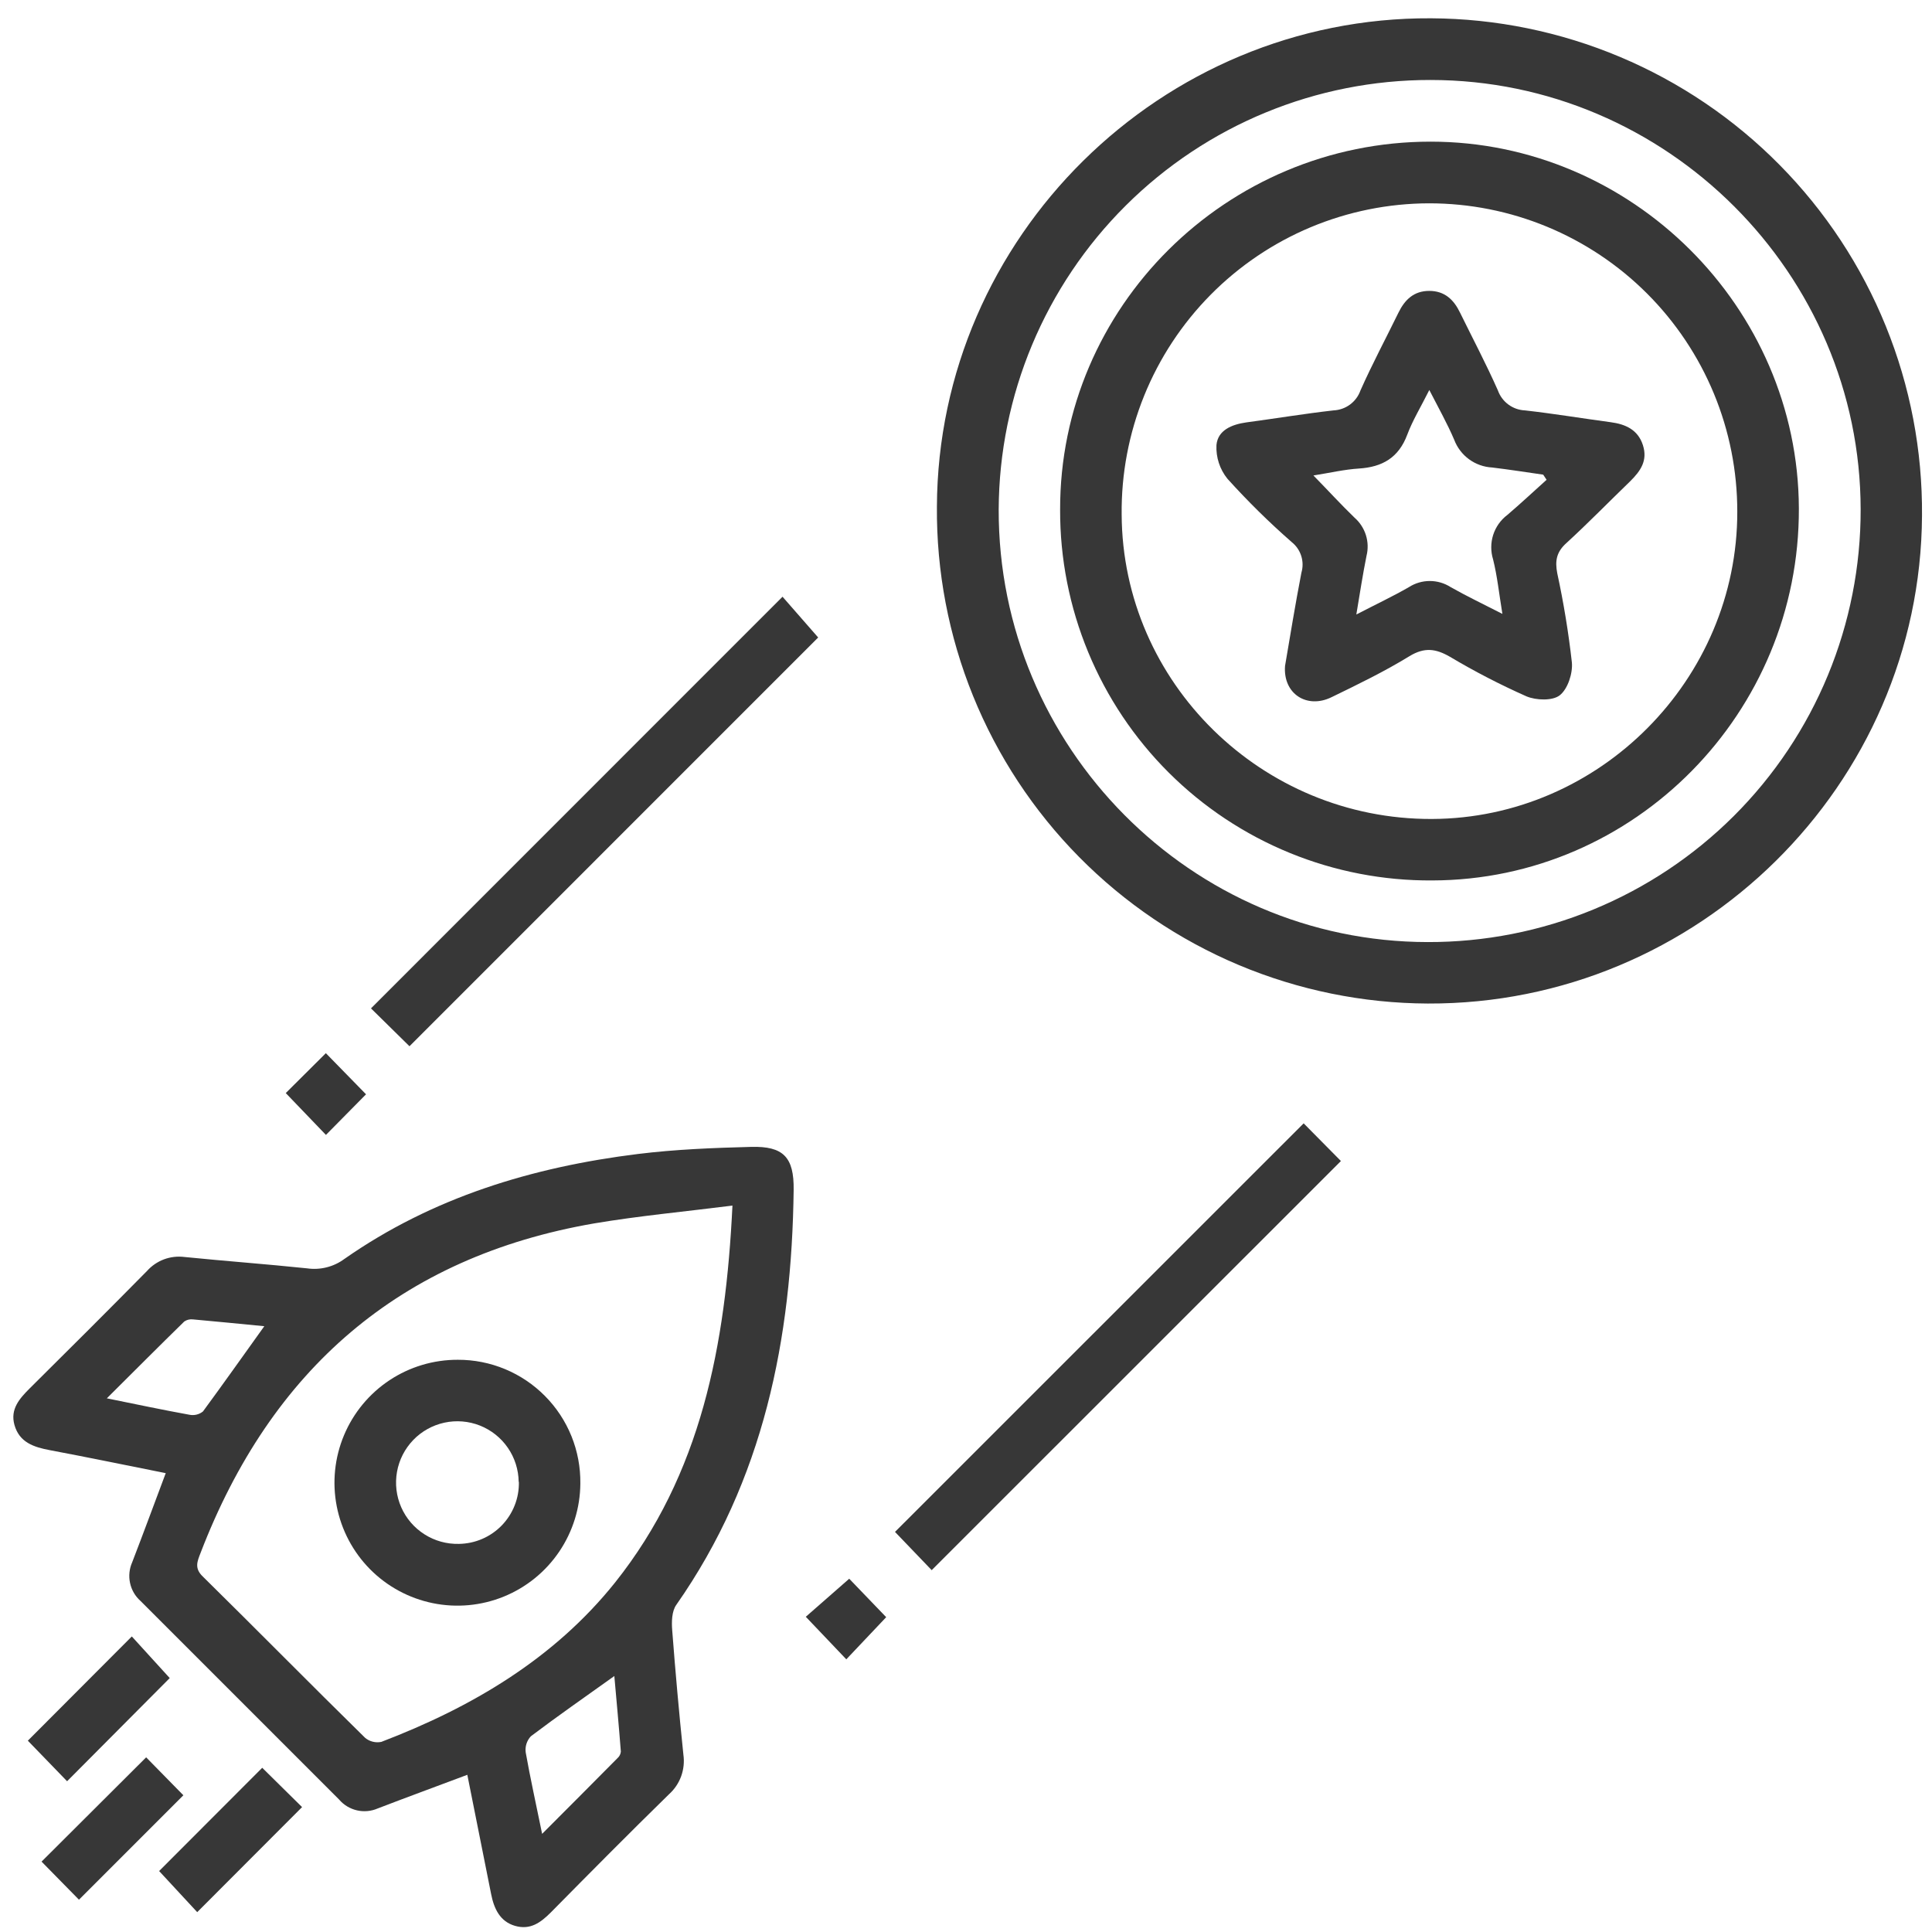 <svg xmlns="http://www.w3.org/2000/svg" width="88" height="88" viewBox="0 0 88 88" fill="none">
                                        <path d="M65.031 45.71C62.075 45.697 59.151 45.101 56.426 43.956C53.701 42.81 51.229 41.138 49.152 39.035C47.075 36.932 45.433 34.439 44.322 31.7C43.211 28.961 42.651 26.029 42.675 23.074C42.729 10.797 52.887 0.768 65.183 0.833C68.14 0.848 71.064 1.446 73.79 2.593C76.515 3.74 78.987 5.413 81.064 7.518C83.142 9.622 84.784 12.115 85.896 14.855C87.008 17.594 87.568 20.527 87.545 23.483C87.477 35.758 77.352 45.757 65.031 45.71ZM65.155 3.643C59.955 3.637 54.965 5.693 51.279 9.361C47.592 13.028 45.511 18.007 45.489 23.207C45.464 34.035 54.257 42.901 65.028 42.91C67.619 42.917 70.185 42.413 72.58 41.425C74.975 40.438 77.151 38.987 78.983 37.157C80.816 35.326 82.269 33.151 83.258 30.757C84.248 28.363 84.755 25.797 84.75 23.207C84.74 12.461 75.915 3.643 65.155 3.643Z" fill="#373737"></path>
                                        <path d="M21.286 80.84C19.882 81.369 18.531 81.861 17.201 82.374C16.904 82.502 16.573 82.532 16.258 82.459C15.942 82.386 15.658 82.215 15.448 81.969L6.399 72.92C6.157 72.705 5.99 72.418 5.923 72.1C5.855 71.784 5.89 71.453 6.022 71.157C6.535 69.828 7.027 68.491 7.549 67.1C5.807 66.752 4.037 66.386 2.265 66.052C1.544 65.916 0.884 65.703 0.659 64.907C0.455 64.181 0.893 63.699 1.361 63.231C3.14 61.468 4.924 59.688 6.694 57.893C6.905 57.656 7.171 57.474 7.468 57.362C7.766 57.251 8.086 57.214 8.401 57.254C10.26 57.441 12.123 57.577 13.982 57.771C14.583 57.859 15.195 57.706 15.684 57.345C19.699 54.536 24.252 53.157 29.061 52.562C30.765 52.352 32.493 52.284 34.212 52.239C35.679 52.199 36.169 52.707 36.15 54.192C36.066 60.981 34.787 67.414 30.803 73.101C30.599 73.389 30.587 73.871 30.618 74.255C30.762 76.146 30.932 78.037 31.128 79.925C31.175 80.256 31.139 80.594 31.025 80.909C30.91 81.223 30.72 81.504 30.47 81.728C28.654 83.504 26.865 85.309 25.086 87.112C24.618 87.58 24.149 87.918 23.461 87.721C22.773 87.524 22.501 86.937 22.37 86.272C22.01 84.467 21.649 82.666 21.286 80.84ZM33.362 54.913C31.161 55.191 29.103 55.381 27.073 55.723C18.201 57.254 12.339 62.404 9.138 70.727C8.988 71.115 8.841 71.429 9.237 71.808C11.713 74.245 14.153 76.725 16.63 79.155C16.731 79.24 16.85 79.3 16.979 79.332C17.107 79.364 17.24 79.367 17.37 79.34C21.492 77.764 25.236 75.556 28.015 72.082C31.941 67.154 33.053 61.287 33.362 54.913ZM12.039 60.407C10.908 60.297 9.85 60.192 8.801 60.098C8.658 60.078 8.513 60.111 8.394 60.192C7.242 61.318 6.104 62.46 4.866 63.692C6.249 63.973 7.441 64.225 8.635 64.441C8.741 64.462 8.851 64.459 8.956 64.433C9.061 64.407 9.159 64.359 9.244 64.291C10.164 63.041 11.063 61.767 12.039 60.407ZM24.693 83.53C25.922 82.296 27.034 81.189 28.125 80.082C28.212 80.006 28.268 79.9 28.279 79.784C28.192 78.654 28.087 77.525 27.982 76.341C26.617 77.317 25.381 78.176 24.18 79.085C24.088 79.183 24.02 79.3 23.979 79.428C23.939 79.556 23.927 79.691 23.946 79.824C24.154 80.997 24.414 82.161 24.693 83.53Z" fill="#373737"></path>
                                        <path d="M18.651 47.655L16.898 45.93L35.643 27.18L37.267 29.037L18.651 47.655Z" fill="#373737"></path>
                                        <path d="M42.437 71.518L40.766 69.776L59.38 51.167L61.077 52.883L42.437 71.518Z" fill="#373737"></path>
                                        <path d="M3.597 86.529L1.893 84.794C3.473 83.221 5.051 81.646 6.657 80.044L8.352 81.772L3.597 86.529Z" fill="#373737"></path>
                                        <path d="M1.268 79.286L6.004 74.538L7.731 76.434L3.056 81.133C2.508 80.571 1.886 79.927 1.268 79.286Z" fill="#373737"></path>
                                        <path d="M8.983 87.096L7.248 85.223L11.944 80.52L13.759 82.311L8.983 87.096Z" fill="#373737"></path>
                                        <path d="M40.365 73.66L38.548 75.58L36.703 73.642L38.681 71.909L40.365 73.66Z" fill="#373737"></path>
                                        <path d="M13.016 49.788L14.842 47.971L16.672 49.844L14.846 51.694L13.016 49.788Z" fill="#373737"></path>
                                        <path d="M48.287 23.219C48.266 13.993 55.858 6.452 65.162 6.452C74.323 6.452 81.903 13.99 81.936 23.153C81.971 32.464 74.463 40.084 65.237 40.103C63.012 40.118 60.806 39.693 58.747 38.85C56.688 38.008 54.816 36.766 53.24 35.196C51.664 33.626 50.415 31.759 49.565 29.703C48.715 27.648 48.28 25.444 48.287 23.219ZM65.089 9.261C63.237 9.265 61.404 9.636 59.696 10.351C57.988 11.067 56.439 12.114 55.137 13.432C53.836 14.749 52.808 16.311 52.113 18.028C51.419 19.745 51.071 21.582 51.09 23.434C51.127 31.094 57.478 37.331 65.22 37.303C72.855 37.277 79.143 30.947 79.131 23.301C79.132 21.457 78.77 19.63 78.065 17.926C77.359 16.222 76.325 14.674 75.021 13.37C73.717 12.066 72.168 11.032 70.464 10.327C68.76 9.622 66.933 9.26 65.089 9.261Z" fill="#373737"></path>
                                        <path d="M26.434 67.569C26.428 68.676 26.093 69.756 25.473 70.673C24.853 71.59 23.975 72.303 22.95 72.721C21.925 73.139 20.799 73.244 19.714 73.022C18.63 72.801 17.635 72.263 16.856 71.477C16.077 70.69 15.548 69.69 15.337 68.603C15.126 67.517 15.242 66.392 15.67 65.371C16.098 64.35 16.819 63.479 17.742 62.867C18.665 62.256 19.748 61.932 20.856 61.936C21.593 61.934 22.324 62.079 23.005 62.362C23.686 62.646 24.304 63.061 24.823 63.586C25.342 64.109 25.752 64.731 26.029 65.415C26.305 66.099 26.443 66.831 26.434 67.569ZM23.625 67.496C23.618 66.942 23.447 66.403 23.133 65.947C22.82 65.49 22.377 65.138 21.862 64.933C21.347 64.729 20.783 64.683 20.242 64.8C19.701 64.917 19.206 65.192 18.822 65.591C18.438 65.99 18.18 66.493 18.083 67.039C17.986 67.584 18.052 68.146 18.275 68.653C18.498 69.16 18.866 69.589 19.334 69.886C19.801 70.184 20.346 70.335 20.9 70.322C21.266 70.317 21.627 70.241 21.963 70.096C22.298 69.952 22.602 69.742 22.857 69.479C23.111 69.216 23.31 68.906 23.444 68.565C23.578 68.225 23.642 67.862 23.634 67.496H23.625Z" fill="#373737"></path>
                                        <path d="M58.532 30.331C58.766 28.954 59 27.522 59.278 26.082C59.351 25.834 59.348 25.569 59.27 25.323C59.192 25.076 59.043 24.858 58.841 24.696C57.808 23.792 56.829 22.828 55.91 21.809C55.559 21.376 55.38 20.828 55.408 20.271C55.469 19.599 56.099 19.335 56.759 19.241C58.089 19.063 59.414 18.843 60.739 18.693C61.011 18.681 61.274 18.588 61.493 18.426C61.712 18.263 61.877 18.04 61.968 17.783C62.5 16.584 63.12 15.425 63.696 14.245C63.986 13.651 64.398 13.25 65.101 13.25C65.803 13.25 66.22 13.651 66.505 14.245C67.079 15.416 67.697 16.586 68.228 17.785C68.32 18.042 68.486 18.265 68.706 18.427C68.925 18.589 69.188 18.681 69.46 18.693C70.764 18.839 72.058 19.056 73.36 19.23C74.046 19.321 74.608 19.576 74.833 20.278C75.057 20.981 74.727 21.449 74.257 21.917C73.287 22.854 72.353 23.813 71.358 24.726C70.89 25.139 70.822 25.55 70.932 26.117C71.222 27.457 71.444 28.811 71.597 30.174C71.642 30.671 71.41 31.38 71.047 31.668C70.719 31.928 69.97 31.902 69.532 31.719C68.332 31.187 67.165 30.583 66.037 29.912C65.398 29.544 64.883 29.474 64.206 29.884C63.062 30.586 61.854 31.172 60.648 31.757C59.529 32.305 58.433 31.6 58.532 30.331ZM61.779 27.99C62.682 27.522 63.448 27.161 64.176 26.742C64.459 26.56 64.789 26.464 65.125 26.464C65.462 26.464 65.791 26.56 66.075 26.742C66.81 27.159 67.575 27.522 68.432 27.962C68.278 27.025 68.198 26.239 68.008 25.48C67.895 25.116 67.897 24.725 68.013 24.362C68.13 23.999 68.357 23.68 68.662 23.451C69.268 22.933 69.851 22.388 70.445 21.854L70.291 21.62C69.516 21.51 68.743 21.386 67.966 21.294C67.586 21.274 67.22 21.144 66.912 20.919C66.605 20.694 66.37 20.384 66.236 20.028C65.925 19.297 65.534 18.605 65.103 17.764C64.71 18.551 64.34 19.152 64.099 19.798C63.708 20.845 62.968 21.273 61.898 21.341C61.228 21.383 60.566 21.54 59.824 21.657C60.526 22.374 61.093 22.996 61.697 23.579C61.939 23.791 62.118 24.066 62.215 24.373C62.311 24.681 62.321 25.009 62.242 25.321C62.074 26.159 61.945 26.993 61.779 27.99Z" fill="#373737"></path>
                                      </svg>